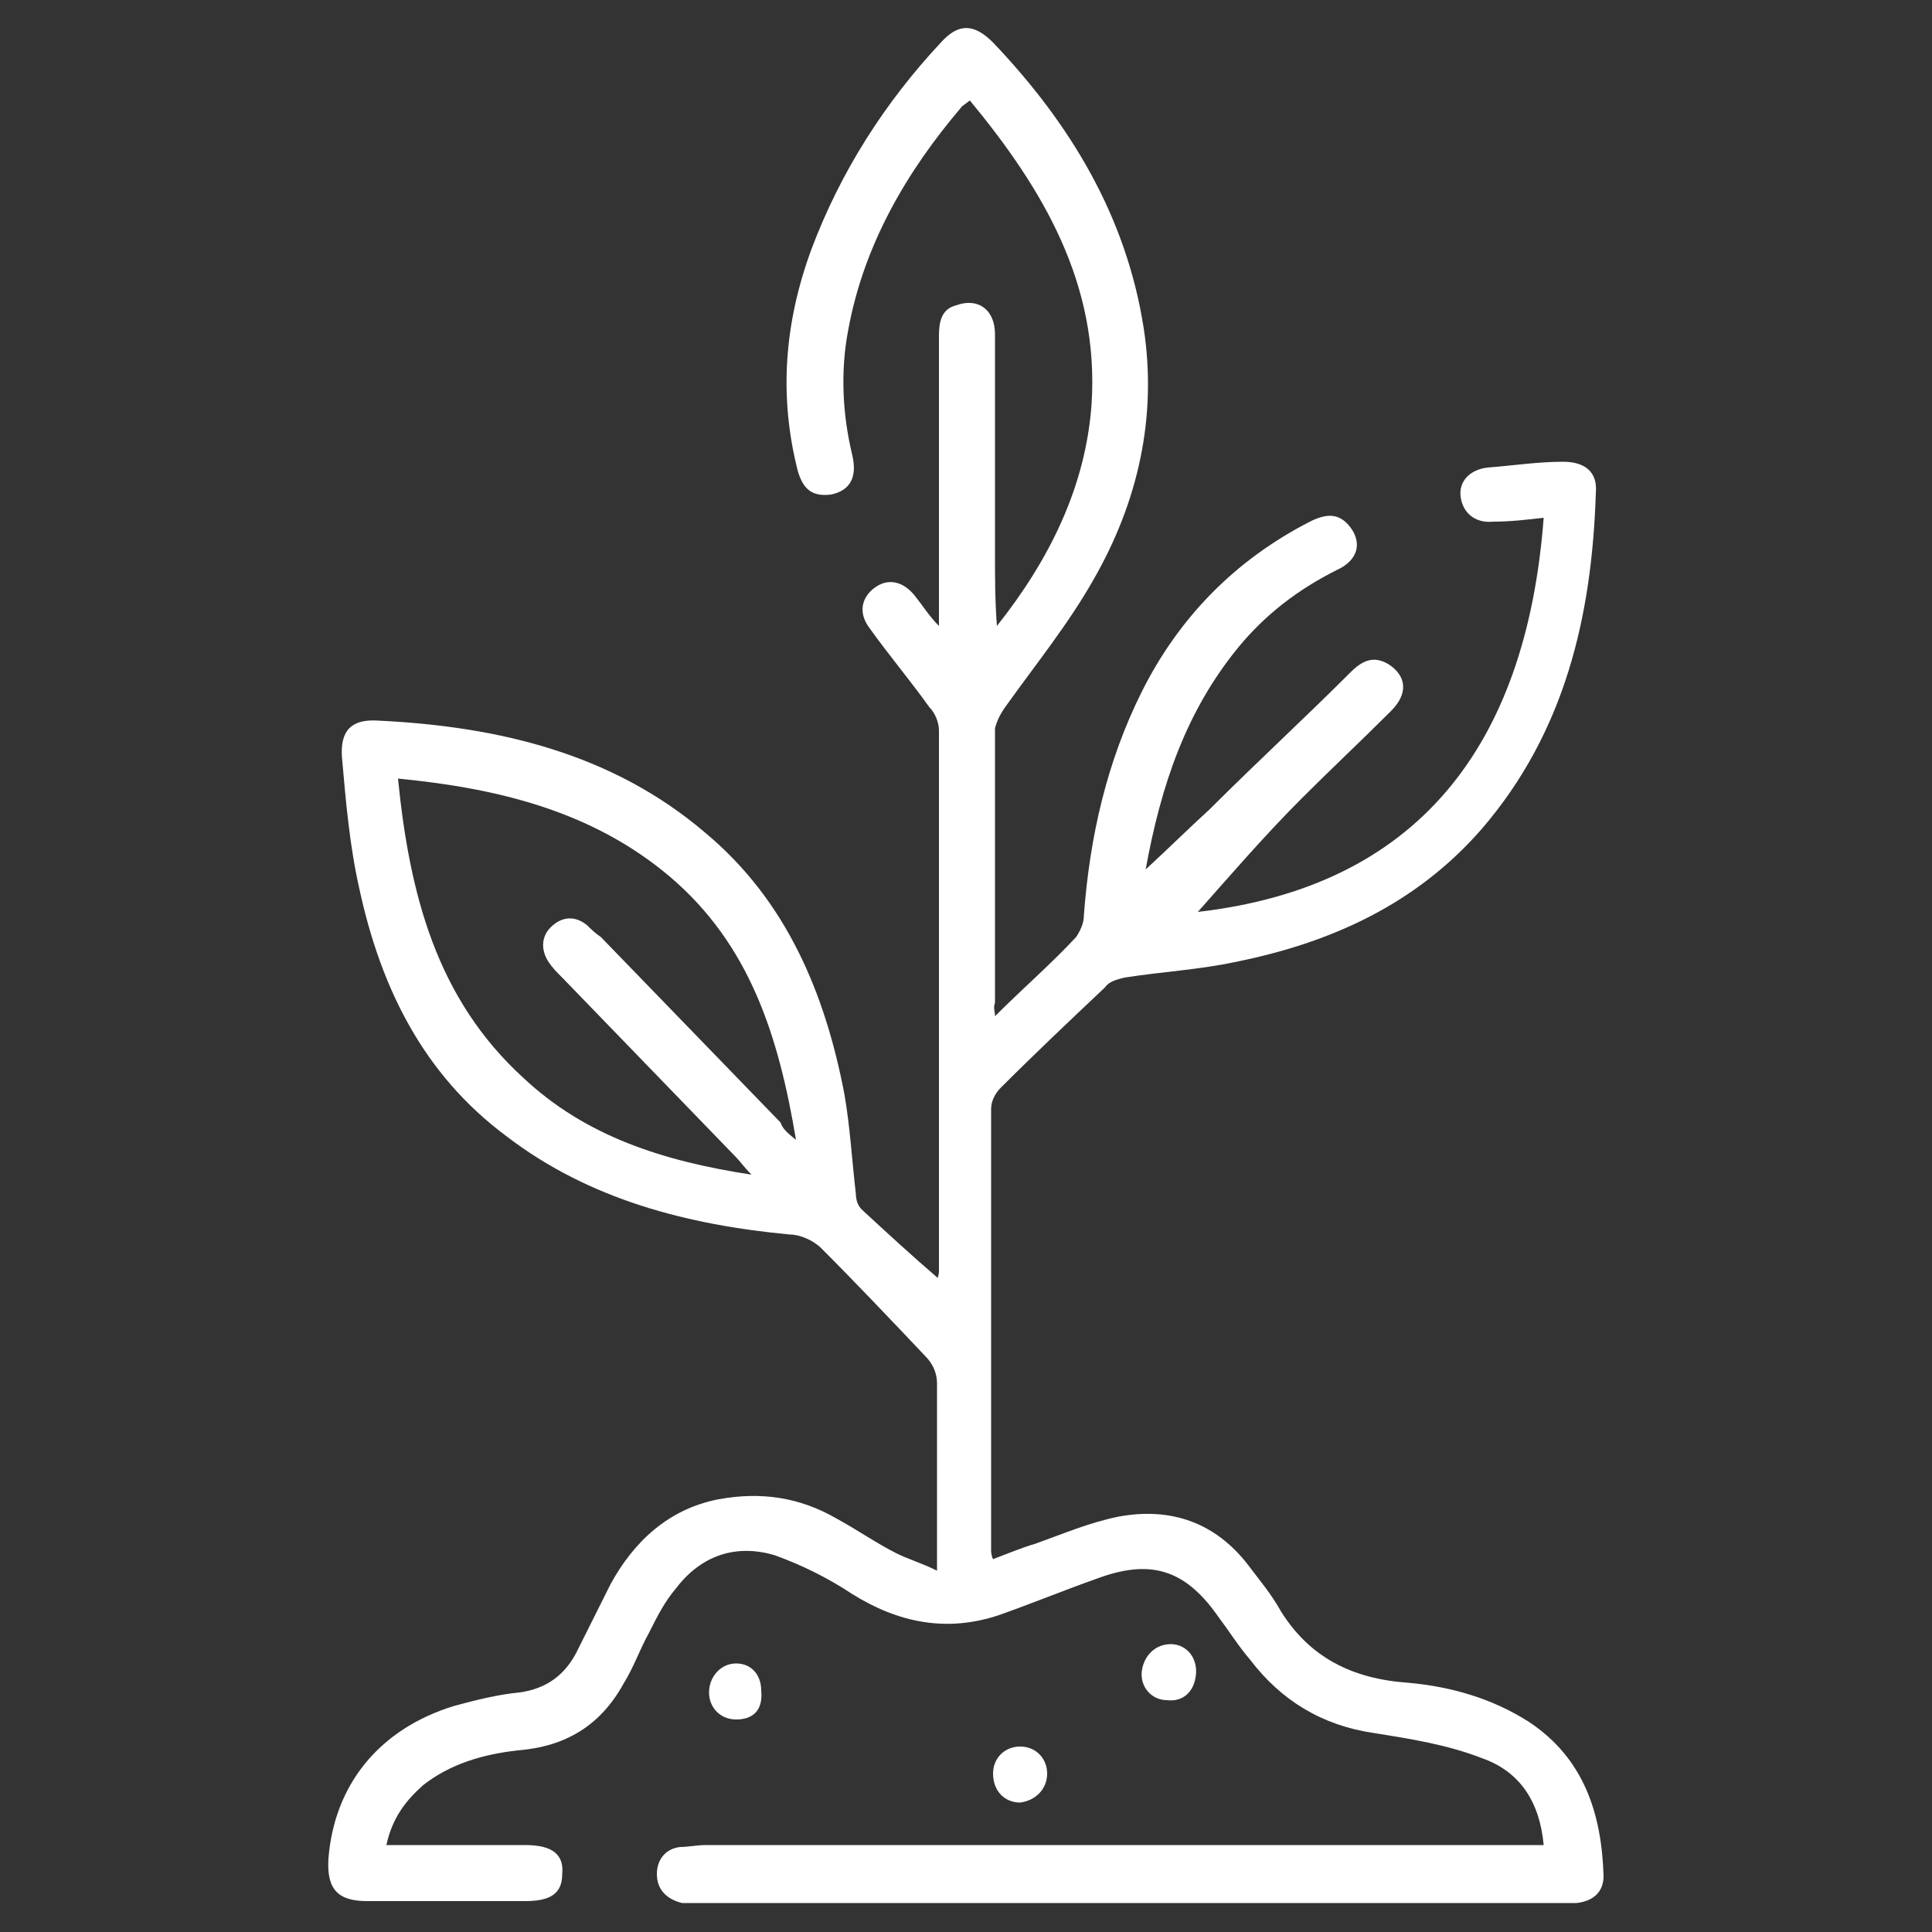 <?xml version="1.0" encoding="utf-8"?>
<!-- Generator: Adobe Illustrator 25.4.1, SVG Export Plug-In . SVG Version: 6.00 Build 0)  -->
<svg version="1.1" id="Camada_1" xmlns="http://www.w3.org/2000/svg" xmlns:xlink="http://www.w3.org/1999/xlink" x="0px" y="0px"
	 viewBox="0 0 100 100" style="enable-background:new 0 0 100 100;" xml:space="preserve">
<rect x="0" y="0" width="100" height="100" fill="#333333" stroke="none"/>
<style type="text/css">
	.st0{fill:#FFFFFF;}
</style>
<g>
	<path class="st0" d="M51.5,52.6c1.5-1.5,2.9-2.7,4.2-4.1c0.2-0.3,0.4-0.7,0.4-1.1c0.3-4.1,1.2-8,3-11.6C61,32,63.9,29,67.8,27
		c0.8-0.4,1.5-0.5,2.1,0.3c0.6,0.8,0.4,1.7-0.7,2.2c-2,1-3.7,2.3-5.1,4c-2.7,3.3-4,7.1-4.8,11.5c1.2-1.1,2.2-2.1,3.3-3.1
		c2.4-2.4,4.9-4.7,7.3-7.1c0.6-0.6,1.2-0.9,2-0.4c0.9,0.6,1,1.5,0.1,2.4c-1.5,1.5-3.1,3-4.6,4.5c-2,2-3.8,4.1-5.4,5.9
		c11.3-1.3,17-8.5,17.9-20.4C79,26.9,78.2,27,77.3,27c-1,0.1-1.6-0.5-1.7-1.3c-0.1-0.8,0.5-1.4,1.4-1.5c1.3-0.1,2.6-0.3,3.9-0.3
		c1.1,0,1.8,0.5,1.7,1.6c-0.2,6.4-1.6,12.4-5.9,17.4c-3.4,3.9-7.8,5.9-12.8,6.9c-1.9,0.4-3.8,0.5-5.7,0.8c-0.4,0.1-0.8,0.2-1,0.5
		c-1.8,1.7-3.6,3.4-5.4,5.2c-0.3,0.3-0.5,0.7-0.5,1.1c0,7.6,0,15.2,0,22.8c0,0.1,0,0.3,0.1,0.5c0.8-0.3,1.5-0.6,2.2-0.8
		c1.4-0.5,2.8-1.1,4.3-1.4c2.7-0.5,5,0.3,6.7,2.5c0.6,0.8,1.2,1.5,1.7,2.4c1.5,2.4,3.7,3.5,6.6,3.7c2.2,0.2,4.3,0.8,6.2,2
		c2.9,1.9,3.8,4.8,3.9,8c0,0.8-0.5,1.3-1.4,1.4c-0.3,0-0.5,0-0.8,0c-14.9,0-29.8,0-44.6,0c-0.3,0-0.6,0-0.9,0
		C34.5,98.3,34,97.8,34,97c0-0.7,0.4-1.3,1.2-1.4c0.4,0,0.9-0.1,1.3-0.1c14,0,28.1,0,42.1,0c0.4,0,0.9,0,1.3,0
		c-0.2-2.2-1.2-3.8-3.2-4.5c-1.8-0.7-3.7-1-5.6-1.3c-2.7-0.4-4.8-1.7-6.4-3.8c-0.6-0.7-1.1-1.5-1.7-2.3c-1.7-2.4-3.5-2.9-6.2-1.9
		c-1.7,0.6-3.4,1.3-5.1,1.9c-2.7,0.9-5.2,0.4-7.6-1.1c-1.2-0.8-2.6-1.5-4-2c-2-0.6-3.8,0-5.1,1.7c-0.6,0.7-1,1.5-1.4,2.3
		c-0.5,0.9-0.8,1.8-1.3,2.6c-1.2,2.2-3,3.3-5.5,3.5c-1.8,0.2-3.5,0.7-4.9,1.8c-0.9,0.8-1.6,1.7-1.9,3.1c0.6,0,1,0,1.5,0
		c1.9,0,3.8,0,5.7,0c1.4,0,2,0.5,1.9,1.5c0,1-0.6,1.4-1.9,1.4c-2.7,0-5.5,0-8.2,0c-1.5,0-2.1-0.6-2-2.2c0.3-3.8,2.6-6.7,6.5-7.9
		c1.1-0.3,2.3-0.6,3.4-0.7c1.4-0.2,2.3-0.9,2.9-2c0.6-1.2,1.2-2.4,1.8-3.6c1.2-2.2,3-3.9,5.6-4.4c2.2-0.4,4.2-0.1,6.1,1
		c1.1,0.6,2.1,1.3,3.1,1.8c0.6,0.3,1.3,0.5,2.1,0.9c0-1.3,0-2.5,0-3.6c0-2,0-4,0-6.1c0-0.5-0.2-1-0.6-1.4c-1.8-1.9-3.6-3.8-5.4-5.6
		c-0.4-0.4-1.1-0.7-1.6-0.7c-5.3-0.5-10.4-1.8-14.7-5.1c-4.3-3.2-6.5-7.7-7.6-12.8c-0.5-2.2-0.7-4.5-0.9-6.8c-0.1-1.4,0.5-2,1.9-1.9
		c6.2,0.3,12.1,1.7,16.9,5.8c4.2,3.5,6.2,8.3,7.2,13.5c0.3,1.7,0.4,3.5,0.6,5.2c0,0.3,0.1,0.6,0.3,0.8c1.3,1.2,2.6,2.4,4,3.6
		l-0.1,0.2c0-0.2,0.1-0.4,0.1-0.6c0-9.3,0-18.6,0-28c0-0.4-0.2-0.9-0.5-1.2c-1-1.4-2.1-2.7-3.1-4.1c-0.6-0.8-0.4-1.6,0.3-2.1
		c0.7-0.5,1.5-0.3,2.1,0.5c0.4,0.5,0.7,1,1.2,1.5c0-0.3,0-0.7,0-1c0-4.7,0-9.4,0-14c0-0.7,0.1-1.4,0.9-1.6c1.1-0.4,2,0.2,2,1.5
		c0,3.8,0,7.5,0,11.3c0,1.3,0,2.5,0.1,3.8c2.7-3.4,4.6-7.2,4.9-11.5c0.4-6.2-2.5-11.1-6.3-15.7l-0.4,0.3c-2.9,3.4-5.1,7.2-5.9,11.6
		c-0.4,2.1-0.3,4.3,0.2,6.4c0.3,1.2-0.1,1.9-1.1,2.1c-0.9,0.1-1.4-0.2-1.7-1.2c-1-3.9-0.7-7.7,0.7-11.5c1.5-4,3.8-7.6,6.7-10.7
		c0.9-1,1.7-1,2.7,0c4,4.2,6.9,9,7.8,14.8c0.7,4.6-0.3,9-2.6,13c-1.3,2.3-3,4.4-4.5,6.5c-0.3,0.4-0.5,0.8-0.6,1.2
		c0,4.7,0,9.5,0,14.2C51.4,52.2,51.5,52.3,51.5,52.6 M41.2,59c-0.9-5.4-2.4-10.1-6.5-13.6c-4-3.4-8.9-4.6-14.1-5.1
		c0.6,6,2,11.4,6.5,15.5c3.2,3,7.2,4.3,11.8,5c-0.4-0.4-0.6-0.7-0.8-0.9c-3-3.1-6-6.2-9-9.3c-0.3-0.3-0.5-0.5-0.7-0.8
		c-0.4-0.6-0.4-1.3,0.1-1.8c0.6-0.6,1.3-0.6,1.9-0.1c0.2,0.2,0.4,0.4,0.7,0.6c3.1,3.2,6.2,6.4,9.3,9.6C40.5,58.4,40.7,58.6,41.2,59"
		/>
	<path class="st0" d="M54.2,91.8c0,0.8-0.6,1.4-1.4,1.5c-0.8,0-1.4-0.6-1.4-1.5c0-0.8,0.6-1.4,1.4-1.4C53.6,90.4,54.2,91,54.2,91.8"
		/>
	<path class="st0" d="M60.4,88c-0.8,0-1.4-0.7-1.3-1.5c0.1-0.8,0.7-1.4,1.5-1.4c0.8,0,1.4,0.7,1.3,1.6C61.8,87.6,61.2,88.1,60.4,88"
		/>
	<path class="st0" d="M38.1,89c-0.8,0-1.4-0.6-1.4-1.4c0-0.8,0.6-1.5,1.4-1.5c0.8,0,1.3,0.6,1.3,1.4C39.5,88.5,39,89,38.1,89"/>
</g>
</svg>
